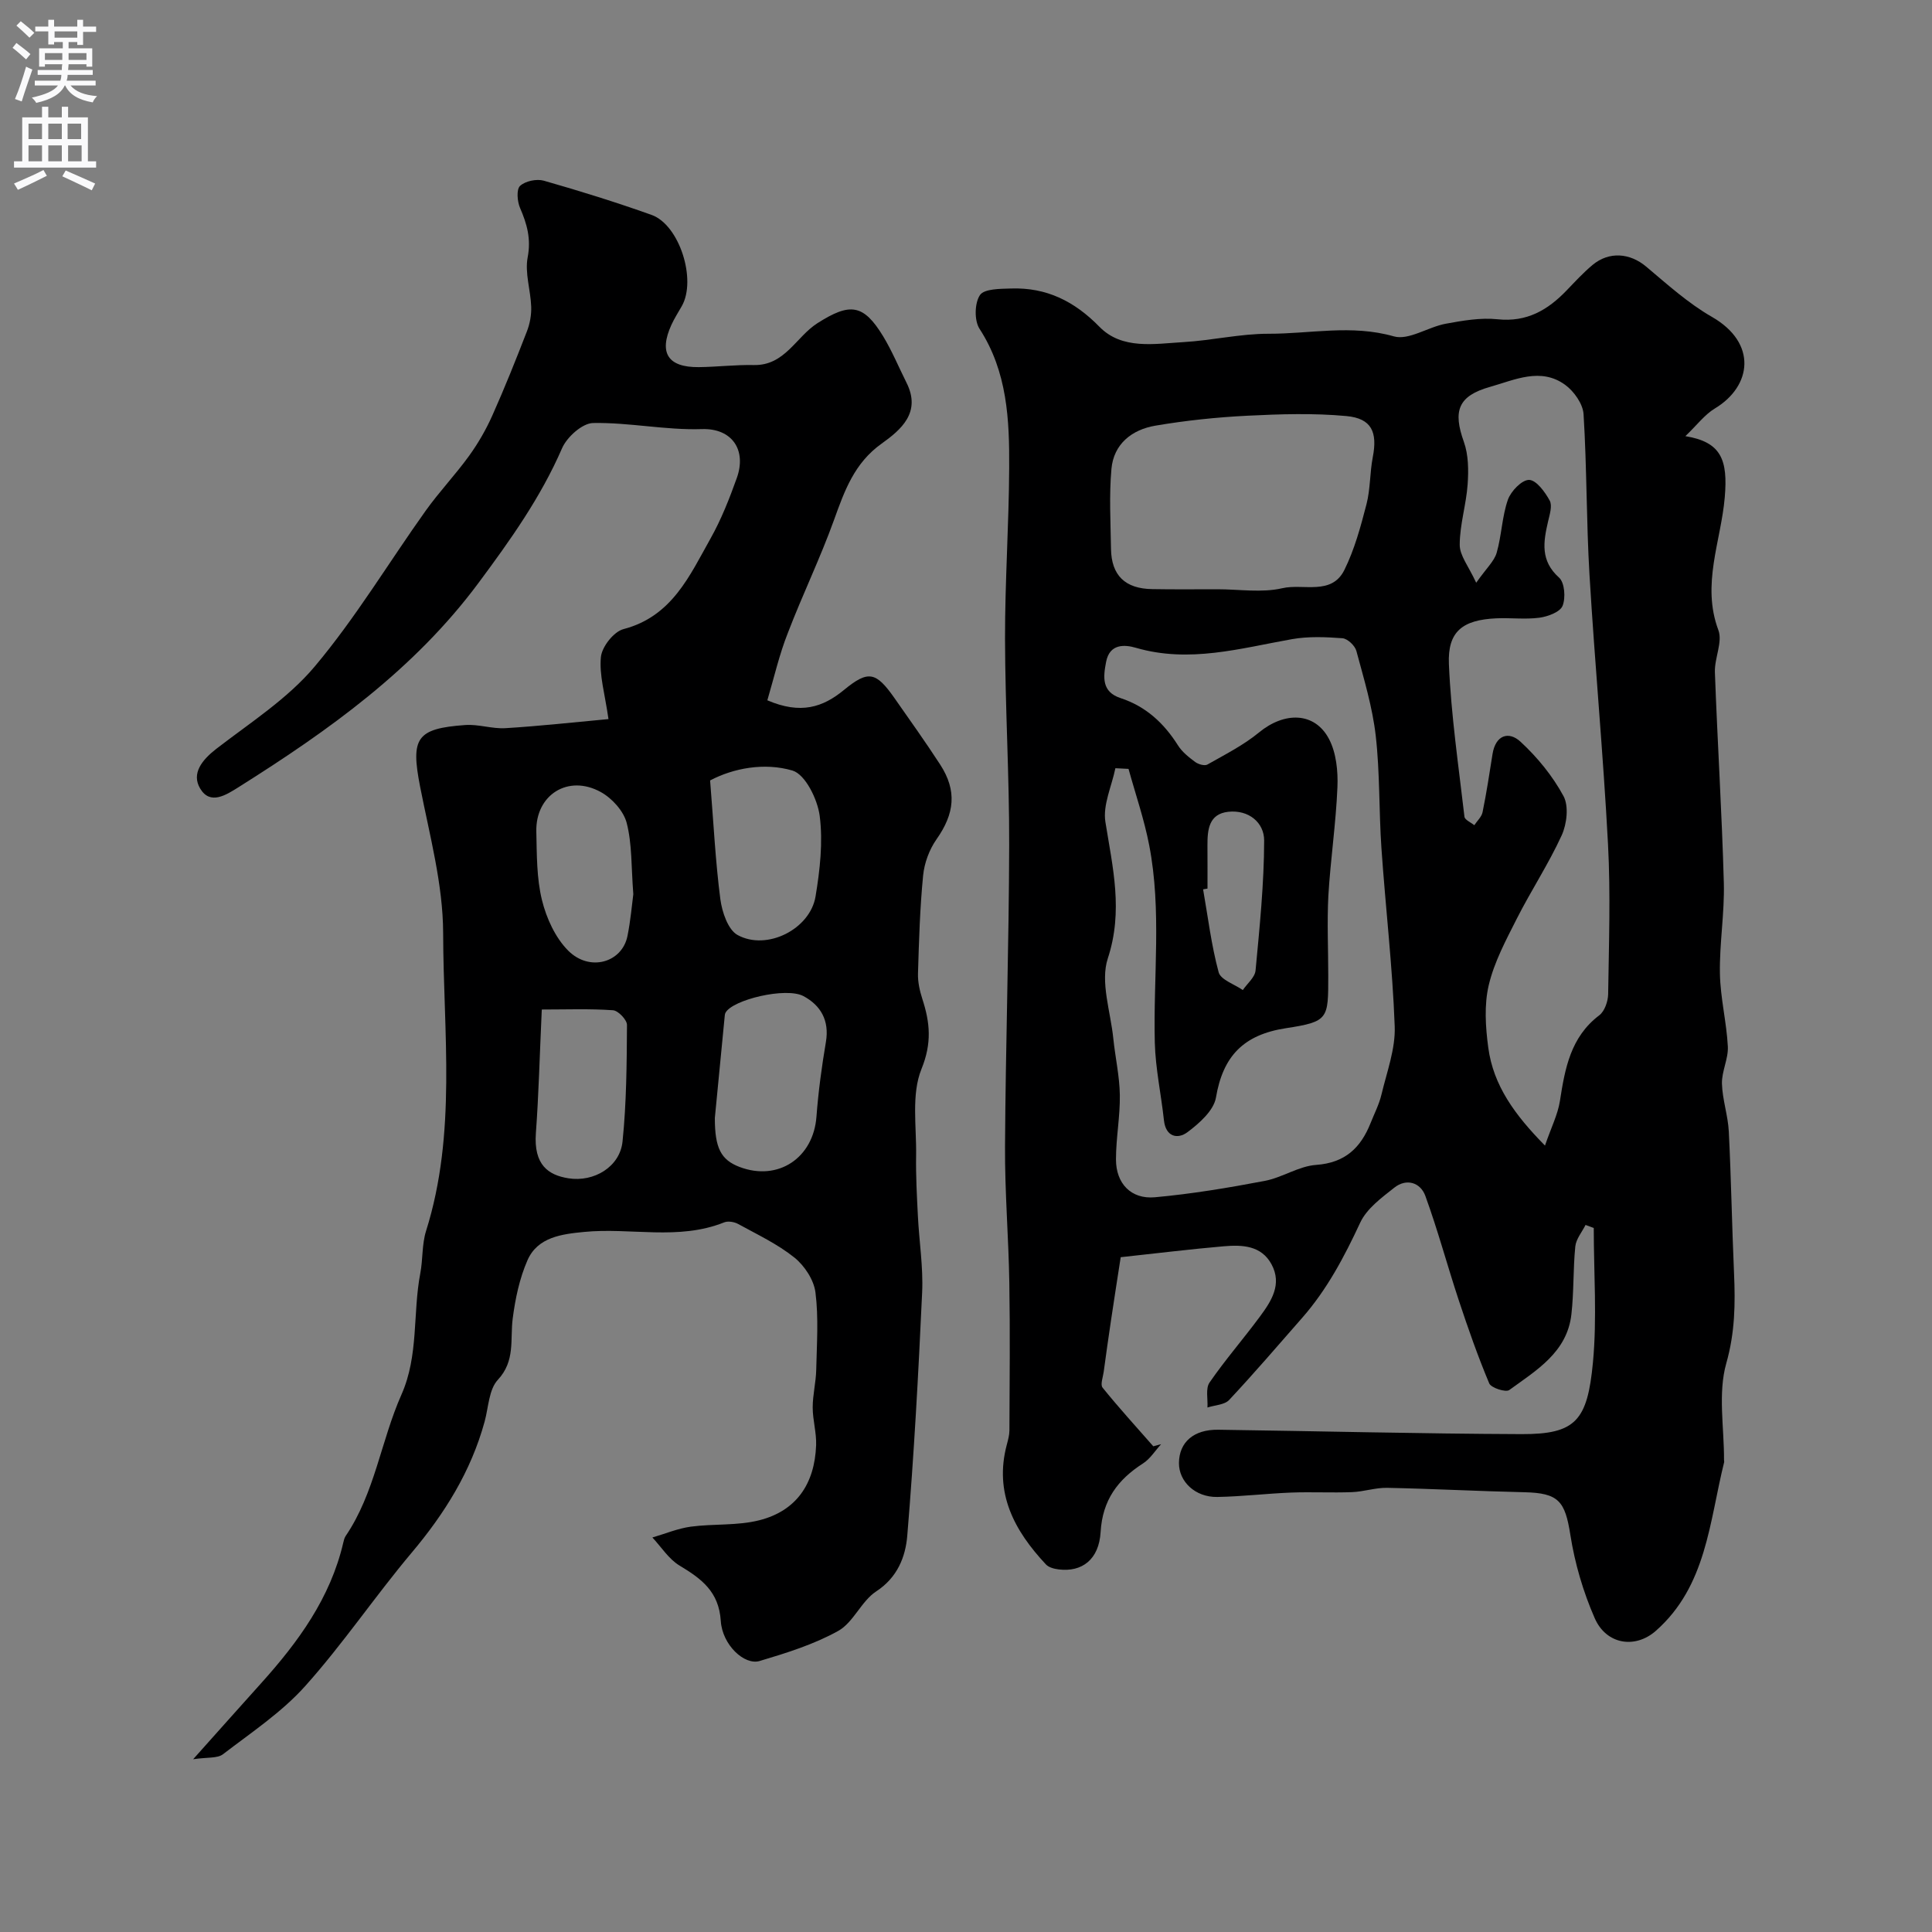 <svg enable-background="new 0 0 400 400" viewBox="0 0 400 400" xmlns="http://www.w3.org/2000/svg"><rect x="0" y="0" width="400" height="400" fill="#808080" stroke="none"/><path d="m328.27 253.61c-.74 1.48-1.96 2.91-2.12 4.45-.47 4.67-.28 9.41-.81 14.07-.89 7.86-7.26 11.58-12.86 15.66-.73.53-3.75-.44-4.15-1.37-2.36-5.62-4.38-11.39-6.3-17.19-2.38-7.19-4.34-14.53-6.93-21.64-1.01-2.77-3.91-3.69-6.42-1.7-2.65 2.09-5.71 4.34-7.06 7.24-3.29 7.07-6.87 13.85-12.03 19.73-5 5.7-9.93 11.46-15.11 16.99-.96 1.02-2.97 1.06-4.49 1.56.11-1.75-.42-3.93.43-5.17 3.24-4.7 7.02-9.04 10.42-13.64 2.37-3.2 4.65-6.69 2.42-10.83-2.12-3.93-6.09-4.07-9.9-3.74-6.86.59-13.71 1.44-21.33 2.26-.65 4.2-1.35 8.64-2.01 13.09-.53 3.54-1.03 7.09-1.51 10.64-.15 1.11-.74 2.66-.23 3.28 3.36 4.16 6.97 8.12 10.5 12.14.54-.15 1.08-.29 1.62-.44-1.24 1.35-2.26 3.03-3.74 3.98-5.25 3.36-8.4 7.61-8.79 14.2-.33 5.71-3.86 8.35-8.68 7.75-.92-.11-2.04-.4-2.63-1.02-6.56-7-10.79-14.81-8.1-24.85.25-.94.52-1.93.53-2.89.04-10.19.15-20.38-.02-30.56-.15-9.44-.95-18.87-.89-28.3.12-20.76.81-41.53.86-62.29.04-14.26-.83-28.53-.86-42.79-.02-11.76.8-23.53.86-35.3.06-10-.36-19.94-6.14-28.86-1.11-1.71-1.03-5.32.09-6.98.9-1.32 4.21-1.29 6.46-1.36 7.3-.24 13.09 2.62 18.28 7.93 4.69 4.79 11.38 3.52 17.4 3.17 5.88-.34 11.74-1.74 17.61-1.73 8.61.02 17.19-1.96 25.93.54 3.07.88 7.07-1.93 10.73-2.61 3.53-.65 7.23-1.3 10.75-.93 6.07.64 10.4-1.91 14.31-5.98 1.73-1.8 3.43-3.65 5.34-5.25 3.46-2.89 7.78-2.48 11.11.32 4.38 3.68 8.71 7.6 13.63 10.42 9.45 5.42 8.25 14.36.62 18.95-2.13 1.28-3.72 3.45-6.12 5.74 7.46 1.22 8.82 4.92 8.15 12.69-.78 9.08-4.86 18.01-1.32 27.47.92 2.46-.82 5.8-.72 8.71.53 14.54 1.45 29.06 1.85 43.6.17 6.25-.92 12.54-.81 18.8.09 5.04 1.38 10.05 1.64 15.1.13 2.53-1.28 5.13-1.22 7.67.09 3.32 1.25 6.6 1.42 9.93.49 9.76.65 19.53 1.08 29.29.28 6.31.21 12.32-1.6 18.69-1.76 6.21-.44 13.3-.47 20 0 .17.06.34.02.5-3.06 12.3-3.62 25.63-14.14 34.9-4.25 3.75-10.25 2.88-12.66-2.64-2.38-5.44-4.11-11.33-5.03-17.2-1.1-7.03-2.42-8.7-9.55-8.86-9.46-.21-18.92-.72-28.38-.91-2.42-.05-4.85.8-7.29.89-4.19.16-8.39-.07-12.58.09-5.1.2-10.19.82-15.3.91-4.56.08-7.97-3.18-7.94-7.04.04-4.3 3.05-6.95 8.13-6.88 20.93.29 41.86.83 62.79.91 11.24.04 13.65-2.81 14.79-14.83.87-9.2.17-18.56.17-27.85-.55-.2-1.13-.41-1.7-.63zm-94.62-94.42c-.91-.05-1.81-.1-2.72-.14-.76 3.72-2.63 7.62-2.07 11.12 1.51 9.44 3.73 18.43.5 28.26-1.6 4.88.58 11.03 1.14 16.59.4 3.9 1.29 7.78 1.35 11.68.07 4.44-.8 8.9-.8 13.35 0 4.99 3.13 8.28 8.07 7.83 7.62-.69 15.21-1.96 22.74-3.39 3.63-.69 7.03-3.06 10.64-3.31 5.99-.43 9.22-3.54 11.26-8.65.78-1.97 1.78-3.89 2.26-5.93 1.11-4.67 2.91-9.43 2.74-14.09-.45-12.32-1.9-24.6-2.75-36.91-.53-7.75-.3-15.58-1.18-23.28-.68-5.94-2.45-11.76-4.01-17.56-.3-1.1-1.83-2.54-2.89-2.62-3.46-.26-7.04-.41-10.44.19-10.71 1.9-21.27 5.01-32.31 1.79-2.35-.69-5.44-.87-6.17 2.9-.61 3.16-.96 6.22 3.01 7.52 5.23 1.72 8.96 5.18 11.86 9.77.86 1.37 2.25 2.47 3.57 3.45.65.48 1.95.86 2.53.53 3.65-2.07 7.47-4 10.68-6.64 5.26-4.33 11.51-4.28 14.48 1.32 1.52 2.87 1.9 6.68 1.76 10.02-.31 7.52-1.44 14.99-1.88 22.51-.28 5.49-.02 11-.02 16.5 0 8.96.09 9.52-8.78 10.88-8.76 1.35-13.02 5.77-14.47 14.36-.46 2.69-3.46 5.35-5.92 7.18-2.01 1.49-4.48.98-4.85-2.49-.58-5.36-1.75-10.7-1.89-16.07-.34-13.63 1.46-27.33-1.16-40.86-1.03-5.35-2.83-10.55-4.28-15.81zm71.98-38.54c2.13-3.03 3.74-4.46 4.24-6.21 1.03-3.58 1.1-7.47 2.32-10.97.62-1.77 2.9-4.14 4.39-4.11 1.5.03 3.3 2.5 4.27 4.28.58 1.07-.01 2.9-.34 4.33-.98 4.23-1.63 8.12 2.28 11.62 1.16 1.04 1.39 4.2.72 5.85-.52 1.28-3.04 2.21-4.78 2.45-2.95.39-5.99-.01-8.98.13-6.93.33-10.06 2.7-9.77 9.48.45 10.56 2 21.08 3.22 31.6.08.65 1.33 1.17 2.04 1.75.59-.9 1.51-1.72 1.71-2.7.81-3.98 1.43-8.01 2.06-12.02.62-3.93 3.34-4.83 5.79-2.57 3.5 3.23 6.66 7.1 8.91 11.27 1.12 2.08.69 5.77-.38 8.12-2.71 5.92-6.33 11.41-9.28 17.23-2.25 4.45-4.69 8.99-5.82 13.78-.97 4.1-.67 8.68-.1 12.94 1.05 7.83 5.47 13.91 11.74 20.28 1.3-3.78 2.65-6.42 3.09-9.21 1.05-6.74 2.19-13.25 8.16-17.77 1.1-.84 1.8-2.87 1.83-4.36.15-10.36.52-20.75-.03-31.08-.98-18.58-2.72-37.13-3.83-55.71-.66-11.08-.54-22.21-1.23-33.29-.13-2.14-1.99-4.76-3.82-6.09-5.06-3.67-10.45-1.01-15.52.42-6.68 1.88-7.73 5-5.44 11.4.96 2.69.98 5.86.78 8.77-.29 4.19-1.63 8.34-1.64 12.5-.03 2.24 1.83 4.46 3.41 7.89zm-53.56 1.35c4.49 0 9.17.77 13.43-.22 4.33-1 10.19 1.57 12.84-3.78 2.11-4.26 3.38-8.99 4.58-13.62.81-3.14.68-6.52 1.3-9.73 1-5.18-.22-8.02-5.46-8.51-6.79-.63-13.69-.41-20.52-.07-6.37.32-12.76.99-19.04 2.06-4.84.82-8.63 3.78-9.09 8.97-.49 5.47-.17 11.01-.09 16.52.08 5.52 2.93 8.28 8.57 8.35 4.49.08 8.98.03 13.48.03zm-2.07 61.97c-.3.05-.61.11-.91.16 1.01 5.74 1.7 11.56 3.22 17.17.42 1.56 3.27 2.47 5 3.68.92-1.35 2.51-2.63 2.64-4.06.84-8.94 1.76-17.92 1.78-26.89.01-3.73-3.21-6.41-7.41-5.96-4.04.43-4.34 3.7-4.33 6.94.02 2.99.01 5.98.01 8.96z" fill="#000001"/><path d="m158.87 144.99c6.91 2.96 11.48 1.46 15.85-2.13 5.05-4.15 6.63-3.81 10.49 1.7 3.19 4.55 6.41 9.07 9.44 13.73 3.53 5.44 2.98 10.17-.75 15.47-1.5 2.13-2.53 4.93-2.78 7.52-.66 6.73-.86 13.52-1.06 20.29-.05 1.74.36 3.57.9 5.25 1.59 4.88 2.01 9.13-.18 14.51-2.13 5.27-1.01 11.9-1.11 17.93-.07 4.16.16 8.34.37 12.5.26 5.27 1.12 10.56.88 15.8-.77 16.81-1.68 33.62-3.08 50.39-.36 4.35-2.01 8.64-6.43 11.53-3.09 2.02-4.71 6.42-7.86 8.18-5.03 2.8-10.71 4.57-16.27 6.23-3.14.94-7.73-3.3-8.05-8.29-.39-6.09-4.01-8.74-8.53-11.46-2.24-1.35-3.78-3.84-5.63-5.82 2.65-.77 5.25-1.87 7.95-2.24 4.71-.63 9.65-.17 14.2-1.33 7.6-1.93 11.45-7.46 11.75-15.55.09-2.59-.71-5.21-.71-7.81 0-2.59.67-5.18.73-7.77.12-5.36.51-10.78-.16-16.05-.33-2.59-2.27-5.53-4.36-7.21-3.5-2.8-7.68-4.77-11.65-6.95-.8-.44-2.09-.65-2.89-.33-9.48 3.8-19.38 1.03-29.02 1.98-4.58.45-9.59 1.05-11.7 5.86-1.65 3.76-2.53 7.97-3.06 12.07-.56 4.36.58 8.76-3.08 12.69-1.86 2-1.93 5.71-2.74 8.67-2.82 10.28-8.26 19-15.1 27.12-7.58 9.01-14.2 18.86-22.04 27.61-4.87 5.44-11.17 9.62-17.03 14.12-1.15.88-3.2.59-6.17 1.03 5.35-5.98 9.69-10.87 14.07-15.73 7.68-8.53 14.34-17.64 17.01-29.1.11-.47.23-.99.49-1.38 6.05-8.91 7.3-19.7 11.56-29.29 3.6-8.12 2.31-16.8 3.9-25.12.55-2.89.32-5.98 1.19-8.75 6.38-20.24 3.58-41.06 3.54-61.61-.02-10.15-2.81-20.34-4.78-30.42-1.95-10.02-.79-12 9.36-12.72 2.74-.2 5.57.82 8.32.65 7.08-.43 14.14-1.22 21.33-1.88-.74-5.22-1.94-9.11-1.57-12.85.21-2.13 2.67-5.26 4.68-5.78 10.03-2.62 13.68-11.04 18.03-18.78 2.22-3.95 3.9-8.24 5.43-12.51 2.08-5.84-1.03-10.32-7.22-10.12-7.49.25-15.04-1.4-22.54-1.26-2.23.04-5.41 2.9-6.42 5.22-4.42 10.19-10.73 19.04-17.31 27.9-13.32 17.93-31 30.52-49.55 42.2-2.74 1.73-5.99 3.83-8.06.37-1.89-3.15.41-5.97 3.37-8.26 7.01-5.41 14.74-10.35 20.34-17.02 8.47-10.07 15.31-21.51 22.98-32.26 2.8-3.92 6.15-7.44 8.97-11.34 1.88-2.6 3.51-5.43 4.82-8.36 2.56-5.73 4.89-11.56 7.16-17.42.62-1.59.95-3.42.89-5.12-.12-3.43-1.35-6.98-.73-10.22.73-3.84-.14-6.9-1.58-10.22-.58-1.34-.78-3.83 0-4.56 1.08-1.01 3.44-1.5 4.92-1.08 7.5 2.14 14.95 4.46 22.3 7.08 5.79 2.06 9.38 13.45 6.26 18.9-.73 1.28-1.53 2.53-2.14 3.86-2.65 5.81-.74 8.82 5.66 8.76 3.8-.04 7.6-.51 11.4-.43 6.44.13 8.74-5.84 13.16-8.66 6.73-4.29 9.52-4.01 13.6 2.68 1.86 3.06 3.24 6.42 4.85 9.63 3.11 6.17-1.15 9.76-5.17 12.63-5.64 4.03-7.66 9.75-9.84 15.8-2.85 7.91-6.54 15.51-9.55 23.37-1.76 4.43-2.83 9.14-4.25 13.96zm-10.87 86.48c0 6.23 1.26 8.67 5.13 10.14 7.98 3.02 15.28-1.88 15.91-10.43.39-5.18 1.09-10.35 1.96-15.48.74-4.41-1.07-7.54-4.64-9.46-3.59-1.93-14.69.73-16.15 3.43-.15.28-.16.64-.19.96-.67 7.01-1.35 14.01-2.02 20.84zm-.98-69.89c.73 9.02 1.11 16.84 2.12 24.58.35 2.65 1.58 6.33 3.56 7.42 6.05 3.33 15.03-1.2 16.15-7.98.91-5.48 1.56-11.24.86-16.68-.45-3.45-2.99-8.61-5.65-9.39-5.84-1.71-12.24-.48-17.04 2.05zm-34.85 47.43c-.45 9.78-.64 17.69-1.22 25.56-.49 6.65 2.61 8.72 6.71 9.38 5.33.86 10.7-2.39 11.23-7.62.82-7.99.87-16.08.92-24.12.01-1.06-1.82-2.98-2.9-3.05-4.82-.34-9.68-.15-14.74-.15zm18.95-23.88c-.44-5.65-.24-10.38-1.37-14.75-.64-2.48-3.06-5.14-5.39-6.41-6.74-3.7-13.5.6-13.32 8.2.11 4.75.05 9.64 1.17 14.19.92 3.74 2.76 7.78 5.43 10.46 4.45 4.45 11.17 2.47 12.27-3.03.65-3.2.92-6.47 1.21-8.66z" fill="#000001"/><g fill="#fafafb"><path d="m2.6 9.9.8-1c.9.7 1.9 1.4 2.9 2.3l-.9 1.1c-1.1-1-2-1.8-2.8-2.4zm.5 10.6c.9-2.1 1.6-4.3 2.3-6.7.4.2.8.4 1.3.6-.7 2.1-1.5 4.3-2.2 6.6zm.3-15.2.9-.9c1 .8 2 1.6 2.8 2.4l-1 1c-.9-.9-1.8-1.7-2.7-2.5zm12.6-1.2h1.2v1.4h2.7v1.1h-2.7v2.7h-1.2v-.6h-1.8v1.3h4.9v3.8h-1.2v-.5h-3.7c0 .4-.1.9-.1 1.2h5.1v1h-5.2c0 .5-.1.9-.2 1.2h6v1h-5.2c1.1 1.3 2.9 2 5.5 2.2-.4.4-.7.8-.9 1.3-2.9-.5-4.8-1.6-5.7-3.5h-.1c-.8 1.7-2.7 2.9-5.9 3.6-.2-.4-.6-.8-.9-1.1 2.8-.6 4.6-1.4 5.4-2.5h-4.8v-1h5.3c.1-.3.2-.7.2-1.2h-4.9v-1h5c0-.4 0-.8.1-1.2h-3.6v.5h-1.2v-3.8h4.9v-1.3h-1.8v.5h-1.2v-2.7h-2.7v-1h2.7v-1.4h1.2v1.4h4.8zm-6.7 8.3h3.6c0-.4 0-.9 0-1.4h-3.6zm1.9-4.6h4.8v-1.3h-4.7v1.3zm6.7 3.2h-3.7v1.4h3.7v-2.4z"/><path d="m8.7 22.1h1.3v2.2h2.8v-2.2h1.3v2.2h4.1v9.1h1.7v1.3h-17v-1.3h1.7v-9.1h4.1zm.3 13.1.7 1.2c-1.8.9-3.8 1.9-6 2.9-.2-.4-.5-.8-.8-1.3 2.3-1 4.4-1.9 6.1-2.8zm-3.1-6.4h2.8v-3.2h-2.8zm0 4.6h2.8v-3.3h-2.8zm4.1-4.6h2.8v-3.2h-2.8zm0 4.6h2.8v-3.3h-2.8zm3.6 1.9c2.1.9 4.1 1.8 6.1 2.7l-.7 1.4c-2.2-1.1-4.2-2-6.1-2.9zm3.2-9.7h-2.8v3.2h2.8zm-2.7 7.8h2.8v-3.3h-2.8z"/></g></svg>